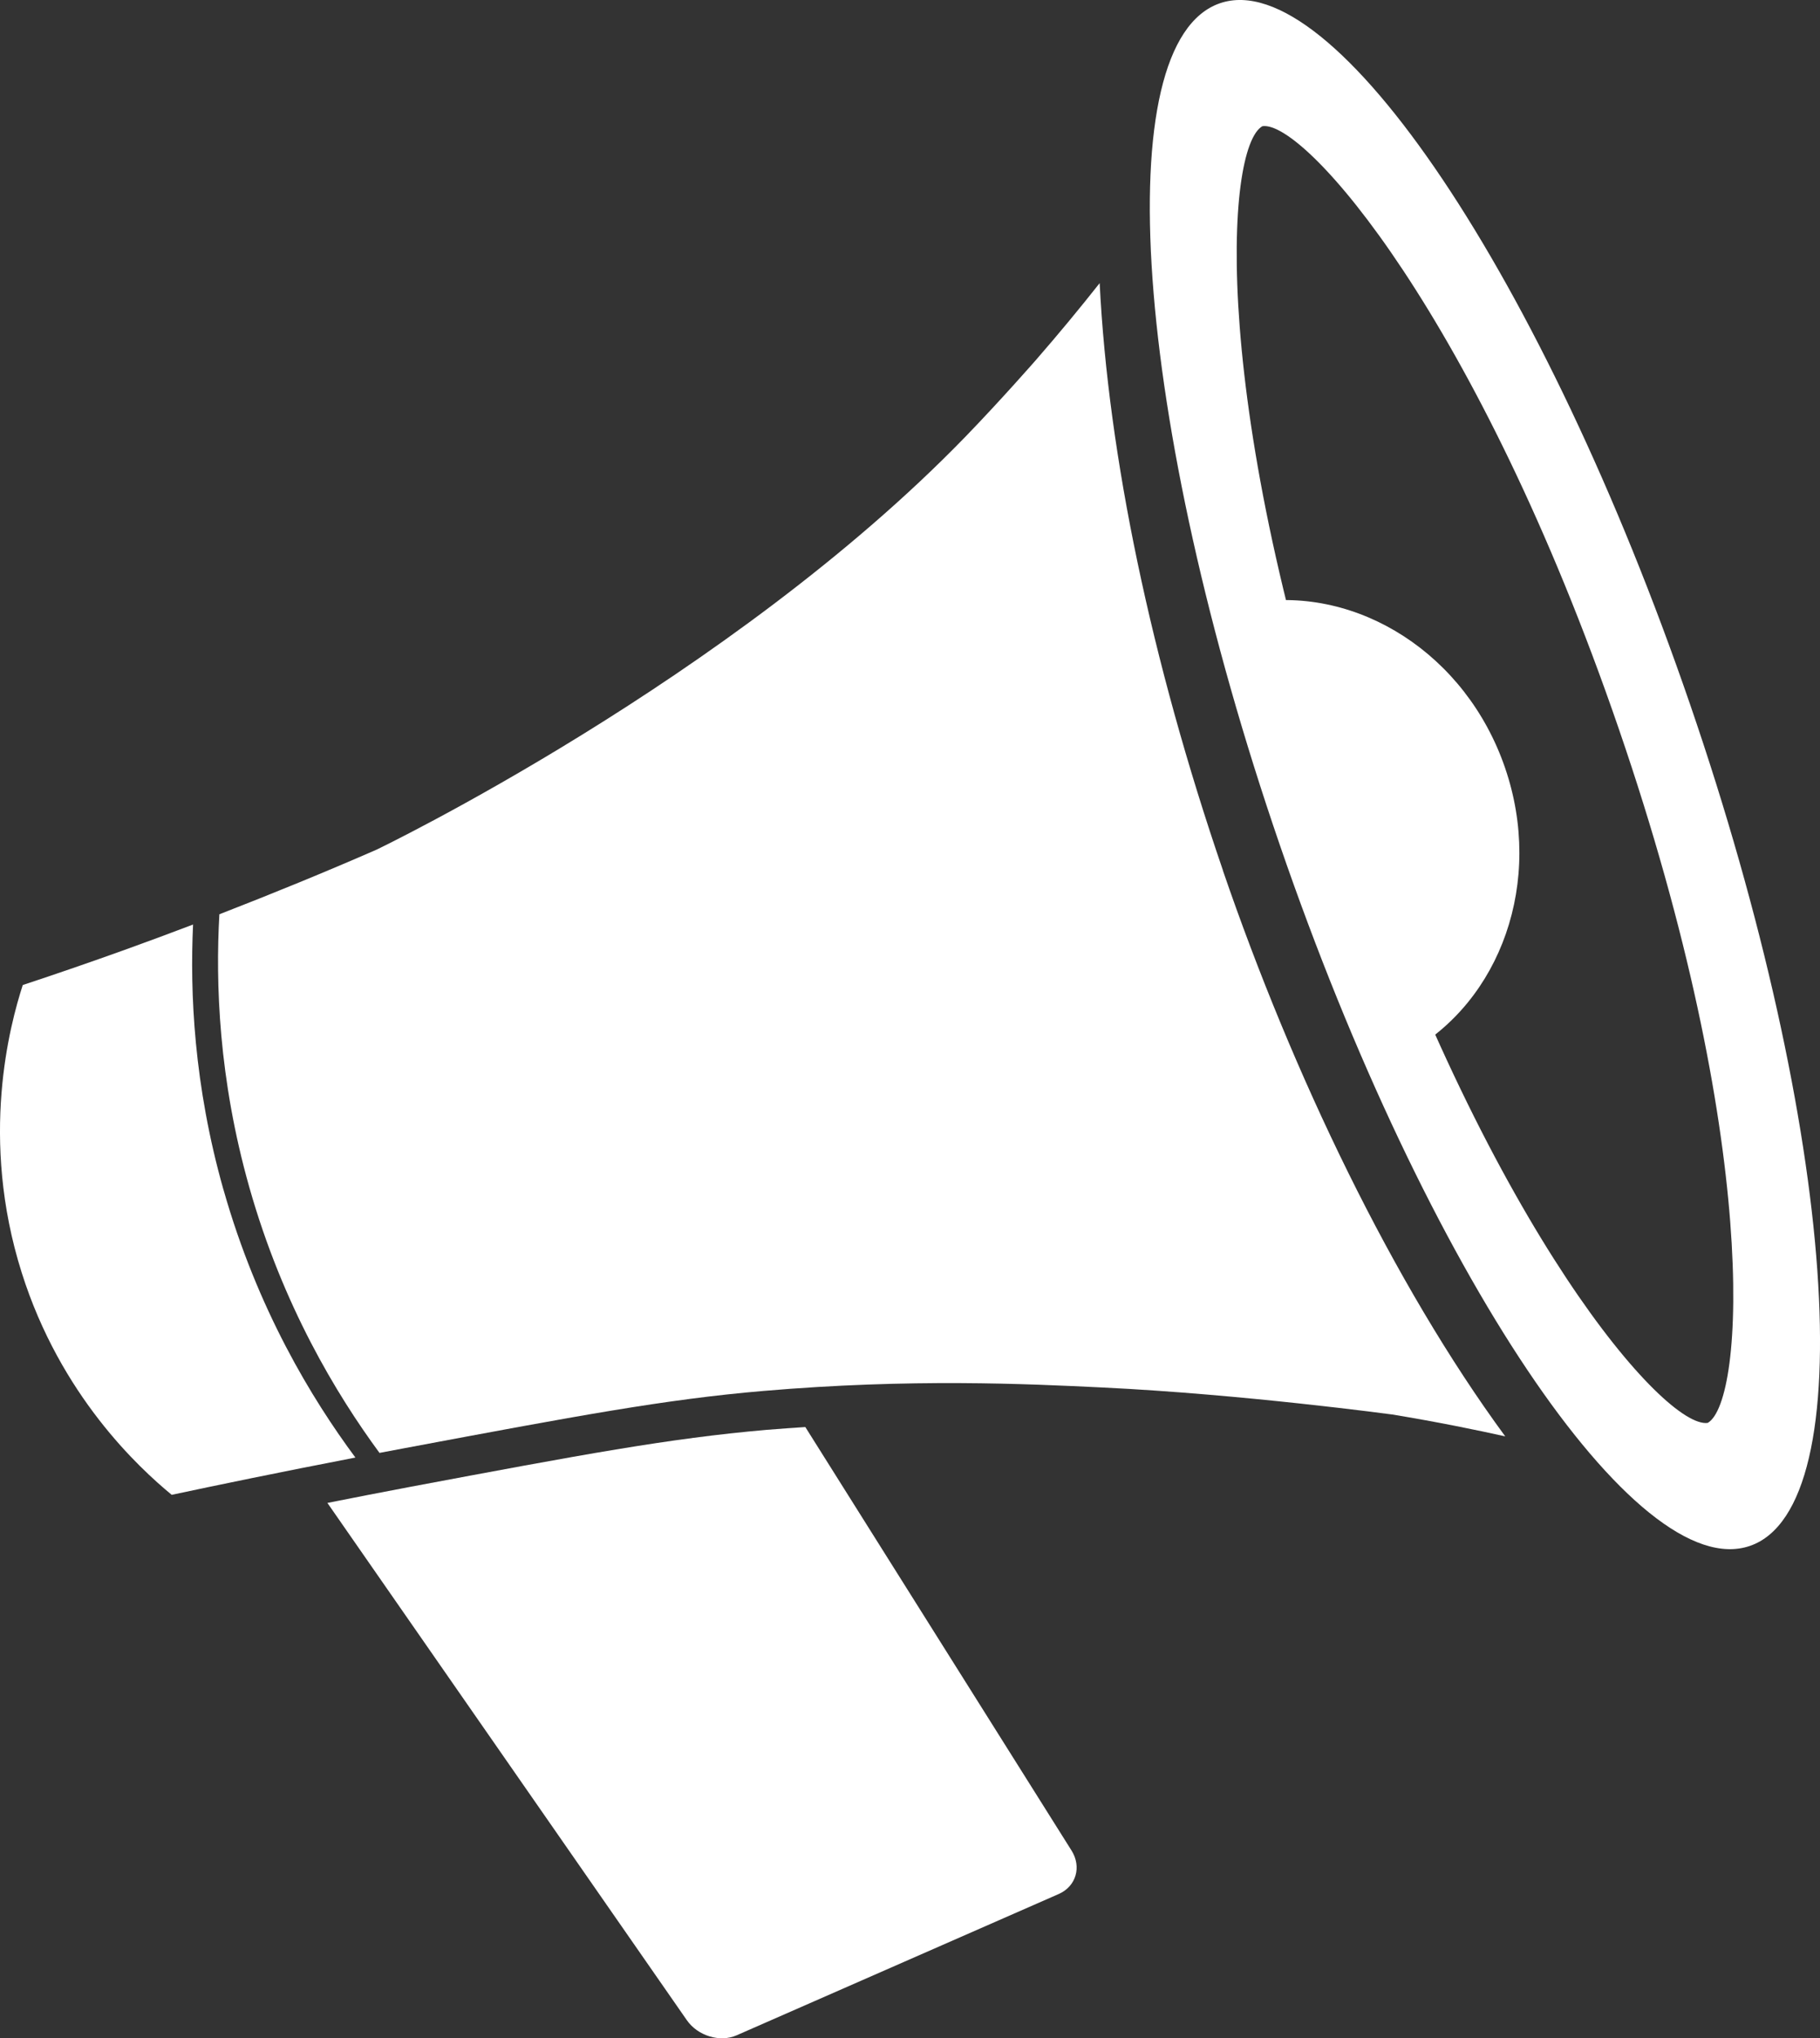 <?xml version="1.0" encoding="UTF-8"?>
<svg id="_レイヤー_2" data-name="レイヤー_2" xmlns="http://www.w3.org/2000/svg" viewBox="0 0 31.269 35">
  <rect x="0" y="0" width="31.269" height="35" fill="#333333" stroke="none"/>
  <defs>
    <style>
      .cls-1 {
        fill: #fff;
      }
    </style>
  </defs>
  <g id="_x31_">
    <g id="_レイヤー_3" data-name="レイヤー_3">
      <g>
        <path class="cls-1" d="M20.959.056c-1.946.669-1.485,7.141,1.03,14.456,2.514,7.315,6.13,12.703,8.076,12.034,1.946-.669,1.485-7.141-1.03-14.456C26.521,4.775,22.905-.613,20.959.056ZM29.339,24.434c-.737.1-3.699-3.286-6.124-10.343-2.429-7.066-2.171-11.561-1.526-11.924.726-.108,3.693,3.278,6.122,10.345,2.426,7.056,2.172,11.549,1.529,11.922Z"/>
        <path class="cls-1" d="M25.857,13.182c-.671-1.953-2.526-3.121-4.326-2.835.233,1.233.575,2.557,1.057,3.959.482,1.402,1.026,2.656,1.6,3.772,1.596-.881,2.341-2.943,1.669-4.896Z"/>
        <path class="cls-1" d="M13.835,24.505c-.218.015-.434.029-.661.048h-.001c-1.69.147-3.174.426-6.13.98-.474.089-.946.182-1.418.275l6.175,8.882c.187.27.57.386.856.26l5.533-2.426c.299-.131.398-.466.22-.748l-4.573-7.271Z"/>
        <g>
          <path class="cls-1" d="M3.839,20.429c-.509-1.797-.577-3.383-.522-4.553-.389.148-.783.294-1.183.438-.588.211-1.169.411-1.743.601-.22.682-.748,2.629-.018,4.939.666,2.11,2.012,3.349,2.577,3.815.774-.165,1.856-.389,3.156-.64-.748-1.008-1.683-2.543-2.266-4.599Z"/>
          <path class="cls-1" d="M21.011,14.946c-1.234-3.6-1.971-7.129-2.118-10.084-.343.434-.705.872-1.088,1.312,0,0-.598.685-1.218,1.325-4.05,4.178-10.115,7.09-10.115,7.09-.867.379-1.771.749-2.703,1.111-.067,1.182-.014,2.823.515,4.69.575,2.029,1.494,3.55,2.236,4.559.132-.025.263-.05.398-.075,3.001-.562,4.502-.844,6.197-.989,2.54-.217,4.529-.122,5.83-.059,2.412.116,4.976.464,4.977.464 0,0,.001,0,.001,0,.793.131,1.456.268,1.938.375-1.925-2.621-3.65-6.214-4.851-9.718Z"/>
        </g>
      </g>
    </g>
  </g>
</svg>